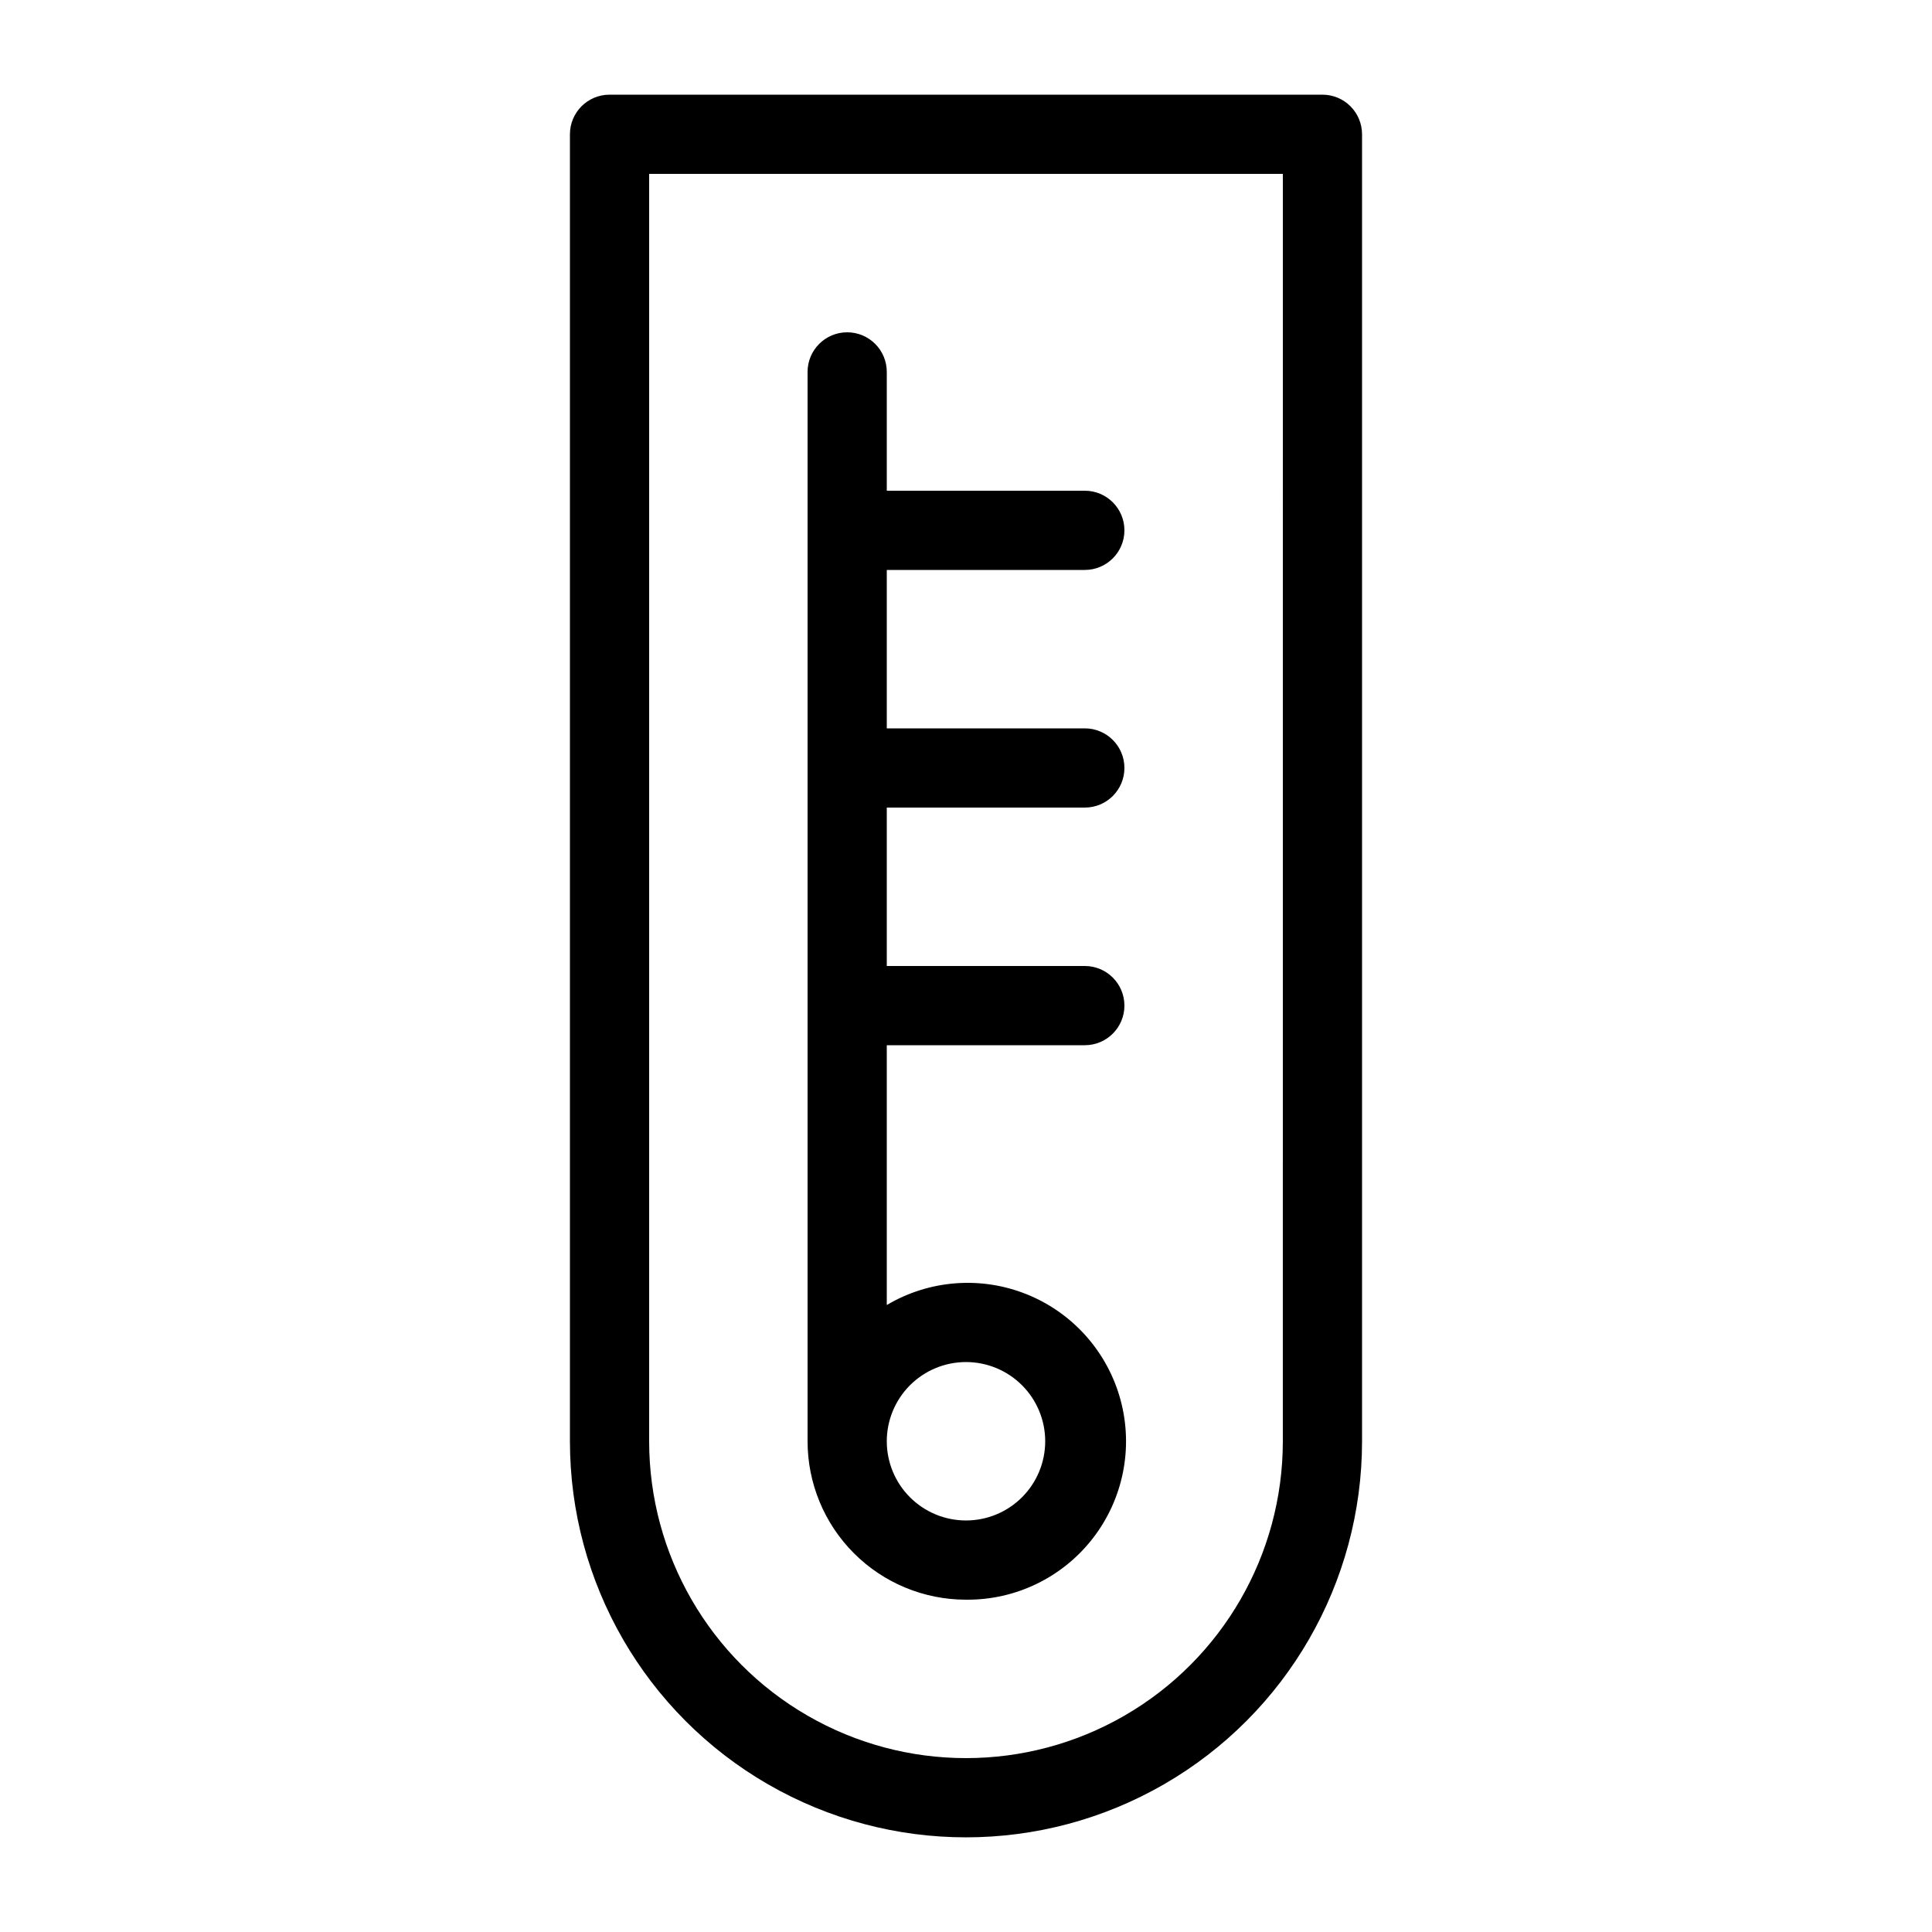 <?xml version="1.0" encoding="UTF-8"?>
<!-- Uploaded to: ICON Repo, www.svgrepo.com, Generator: ICON Repo Mixer Tools -->
<svg fill="#000000" width="800px" height="800px" version="1.1" viewBox="144 144 512 512" xmlns="http://www.w3.org/2000/svg">
 <path d="m494.46 169.09h-188.93 0.004c-5.797 0-10.496 4.699-10.496 10.496v346.37c0 37.5 20.004 72.152 52.48 90.898 32.473 18.75 72.484 18.75 104.96 0 32.473-18.746 52.477-53.398 52.477-90.898v-346.37c0-2.785-1.105-5.453-3.074-7.422-1.965-1.969-4.637-3.074-7.422-3.074zm-10.496 356.86c0 30-16.004 57.723-41.98 72.719-25.98 15-57.988 15-83.969 0-25.98-14.996-41.984-42.719-41.984-72.719v-335.87h167.94zm-83.969 41.984h0.004c13.133 0.137 25.57-5.883 33.613-16.266 8.047-10.383 10.77-23.93 7.359-36.613-3.41-12.684-12.559-23.043-24.723-27.992-12.168-4.949-25.949-3.918-37.242 2.781v-68.852h52.48c5.797 0 10.496-4.699 10.496-10.496s-4.699-10.496-10.496-10.496h-52.48v-41.984h52.48c5.797 0 10.496-4.699 10.496-10.496s-4.699-10.496-10.496-10.496h-52.48v-41.984h52.48c5.797 0 10.496-4.699 10.496-10.496s-4.699-10.496-10.496-10.496h-52.48v-31.488c0-5.797-4.699-10.496-10.496-10.496s-10.496 4.699-10.496 10.496v283.39c0 11.137 4.422 21.816 12.297 29.688 7.871 7.875 18.551 12.297 29.688 12.297zm0-62.977h0.004c5.566 0 10.906 2.215 14.844 6.148 3.934 3.938 6.148 9.277 6.148 14.844 0 5.57-2.215 10.91-6.148 14.844-3.938 3.938-9.277 6.148-14.844 6.148-5.57 0-10.91-2.211-14.844-6.148-3.938-3.934-6.148-9.273-6.148-14.844 0-5.566 2.211-10.906 6.148-14.844 3.934-3.934 9.273-6.148 14.844-6.148z"/>
</svg>